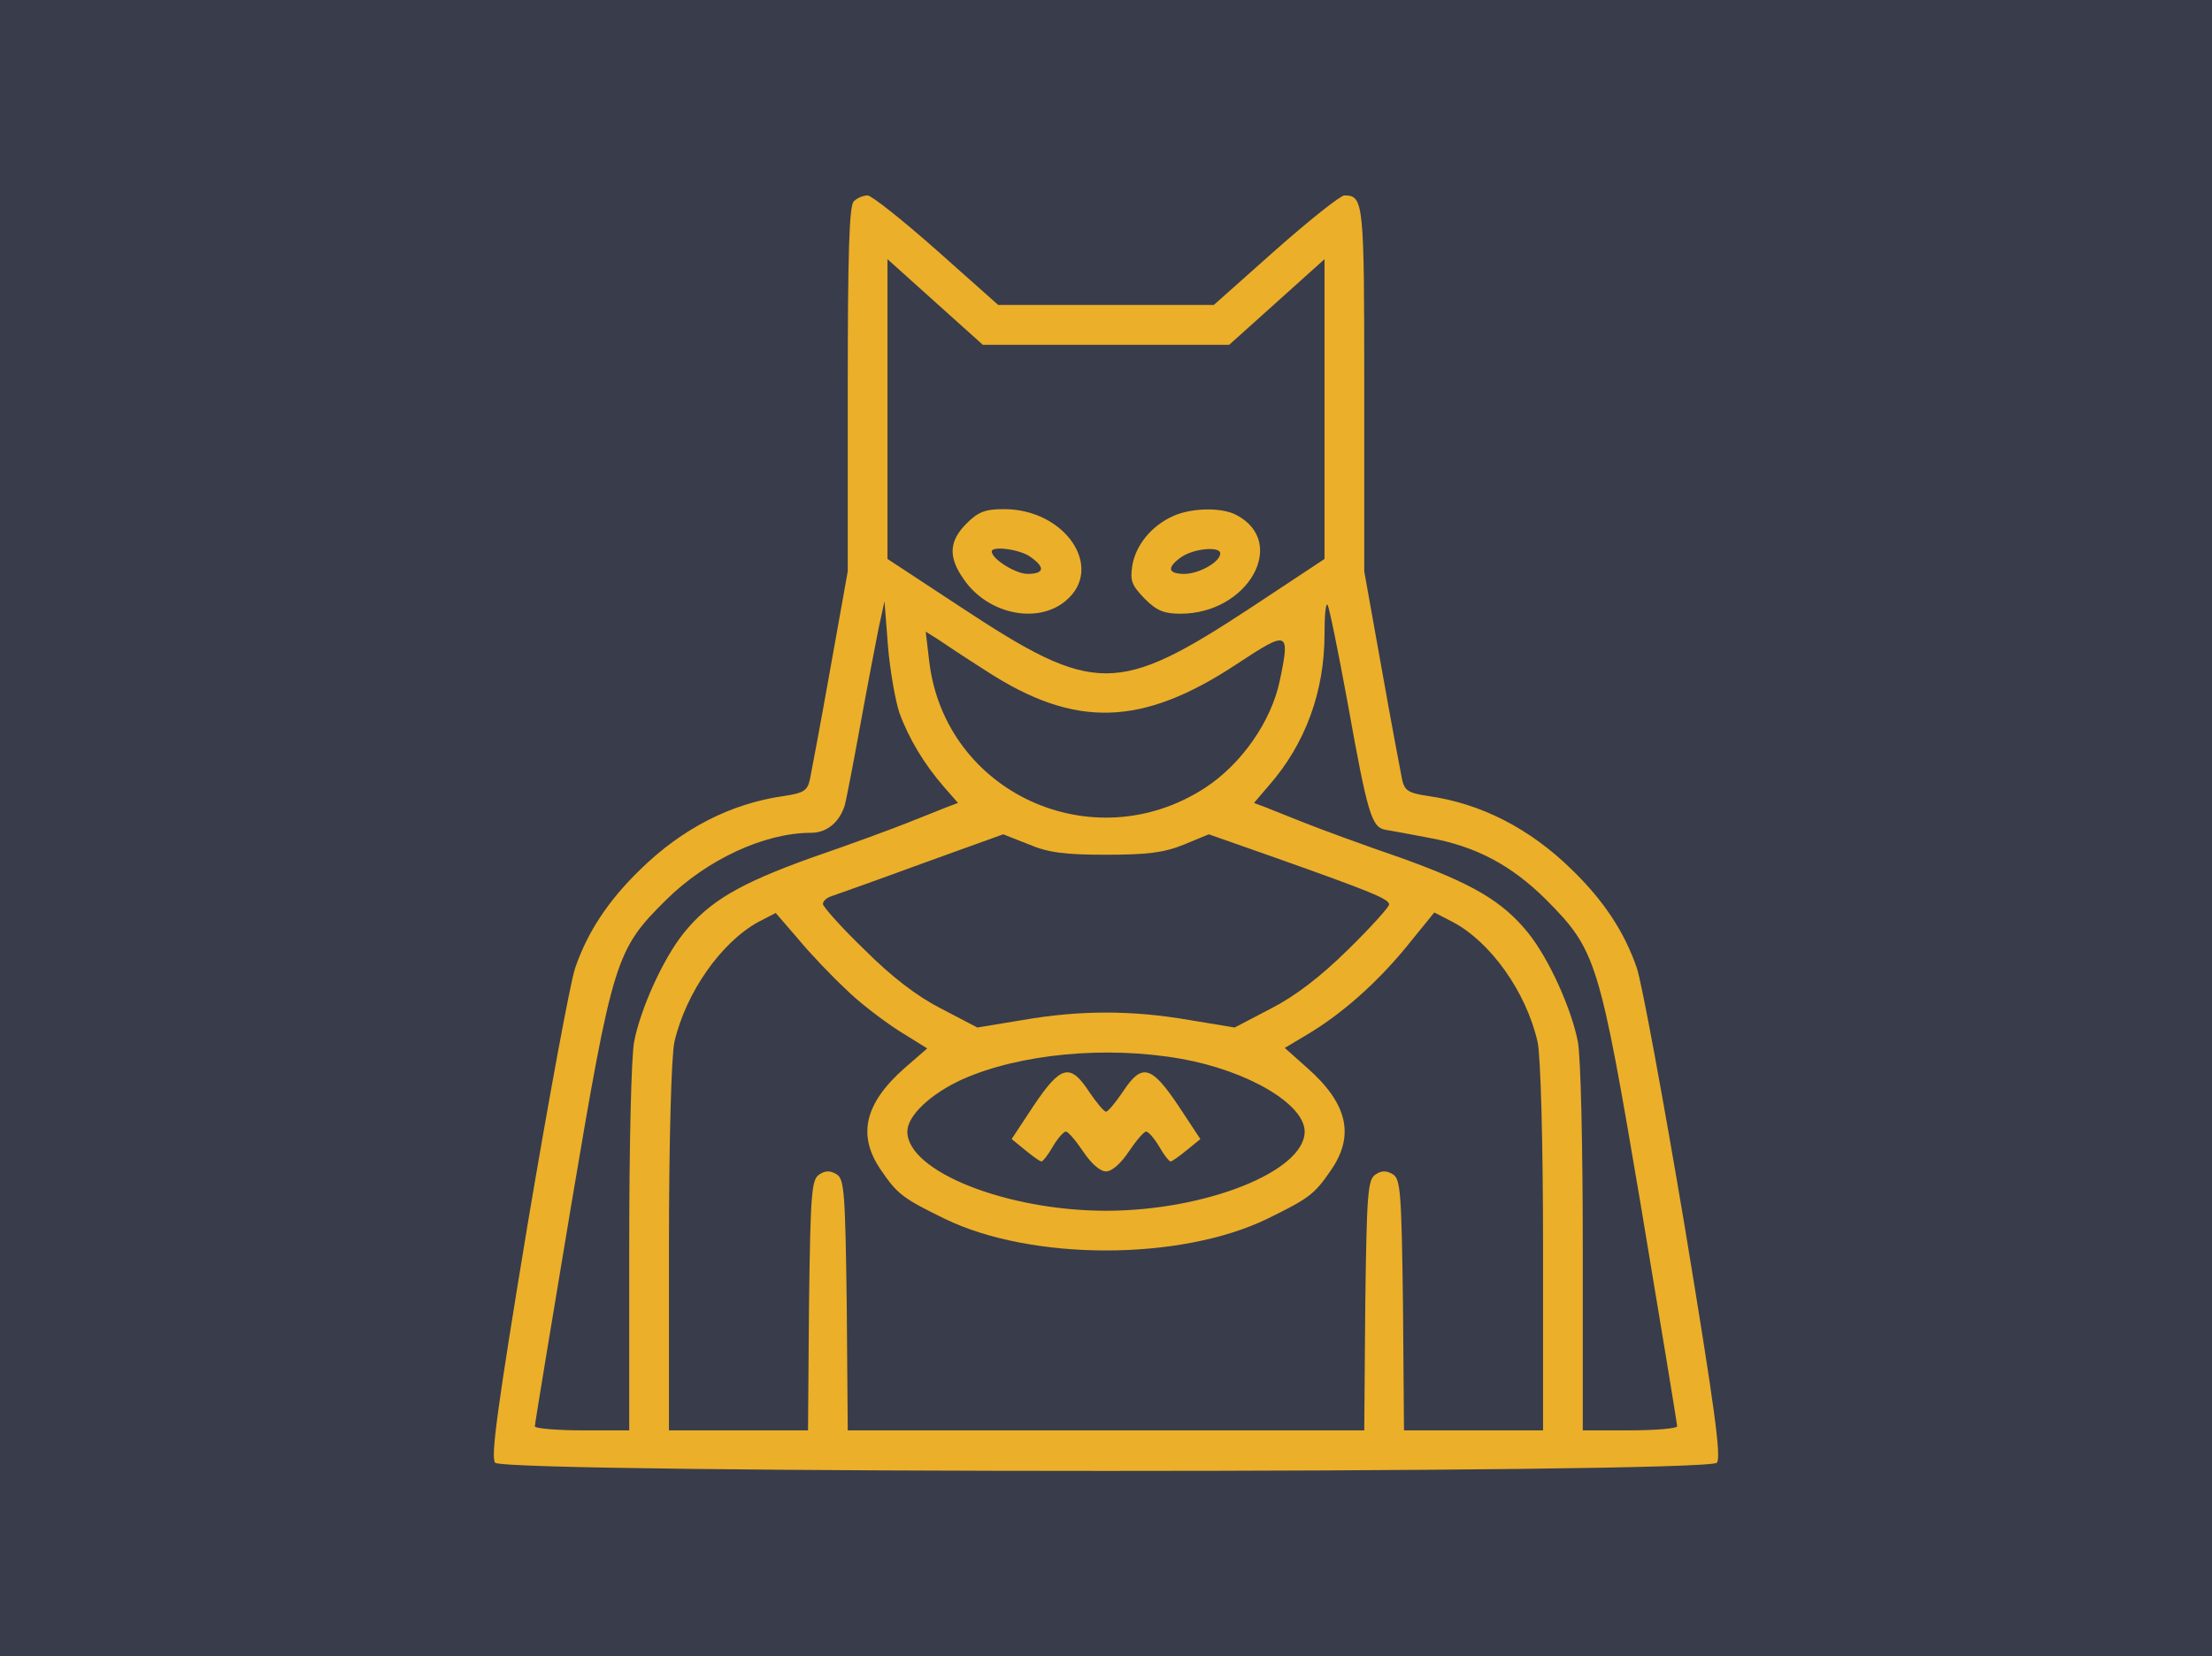 <svg width="215" height="161" viewBox="0 0 215 161" fill="none" xmlns="http://www.w3.org/2000/svg">
<rect width="215" height="161" fill="#393C4A"/>
<path d="M82.977 19.581C82.543 20.017 82.398 24.761 82.398 37.831V55.549L80.709 64.989C79.791 70.168 78.874 75.009 78.729 75.736C78.488 76.849 78.15 77.091 76.219 77.381C71.054 78.108 66.323 80.528 62.22 84.546C59.13 87.547 57.103 90.597 55.896 94.131C55.413 95.583 53.338 106.814 51.262 119.159C48.317 136.973 47.69 141.669 48.124 142.201C49.041 143.266 165.959 143.266 166.876 142.201C167.31 141.669 166.683 136.973 163.738 119.159C161.662 106.814 159.587 95.583 159.104 94.131C157.897 90.597 155.87 87.547 152.78 84.546C148.677 80.528 143.946 78.108 138.781 77.381C136.85 77.091 136.512 76.849 136.271 75.736C136.126 75.009 135.209 70.168 134.292 64.989L132.602 55.549V37.831C132.602 19.629 132.554 19 130.671 19C130.285 19 127.244 21.421 123.961 24.325L117.975 29.65H107.5H97.025L91.039 24.325C87.756 21.421 84.715 19 84.329 19C83.894 19 83.315 19.242 82.977 19.581ZM107.5 33.523H119.472L124.106 29.36L128.74 25.196V39.767V54.339L121.644 59.034C108.61 67.603 106.39 67.603 93.404 59.034L86.26 54.339V39.767V25.196L90.894 29.36L95.528 33.523H107.5ZM87.418 69.297C88.336 71.814 89.832 74.283 91.715 76.462L93.115 78.059L91.956 78.495C91.377 78.737 89.639 79.415 88.191 79.996C86.743 80.576 82.543 82.126 78.874 83.384C71.874 85.901 68.978 87.596 66.468 90.694C64.44 93.211 62.268 98.052 61.641 101.247C61.351 102.699 61.158 111.51 61.158 121.434V139.055H56.572C54.062 139.055 51.986 138.861 51.986 138.667C51.986 138.425 53.579 128.792 55.51 117.222C59.565 93.163 59.855 92.34 64.73 87.499C68.689 83.578 74.288 80.964 78.826 80.964C80.371 80.964 81.577 79.947 82.108 78.301C82.253 77.769 82.929 74.283 83.605 70.556C84.281 66.828 85.101 62.568 85.391 61.116L85.97 58.453L86.308 62.81C86.501 65.182 87.032 68.135 87.418 69.297ZM130.961 68.184C132.94 79.269 133.326 80.431 134.678 80.673C135.257 80.77 137.14 81.109 138.877 81.448C143.463 82.271 146.891 84.11 150.27 87.451C155.146 92.388 155.435 93.211 159.49 117.222C161.421 128.792 163.014 138.425 163.014 138.667C163.014 138.861 160.938 139.055 158.428 139.055H153.842V121.434C153.842 111.51 153.649 102.699 153.359 101.247C152.732 98.052 150.56 93.211 148.532 90.694C146.022 87.596 143.126 85.901 136.126 83.384C132.457 82.126 128.257 80.576 126.809 79.996C125.361 79.415 123.623 78.737 123.044 78.495L121.885 78.059L123.334 76.365C126.857 72.347 128.74 67.264 128.74 61.648C128.74 59.954 128.837 58.647 129.03 58.792C129.175 58.938 130.044 63.197 130.961 68.184ZM95.866 65.231C104.507 70.846 111.024 70.653 120.292 64.505C125.216 61.261 125.409 61.31 124.396 66.15C123.575 70.12 120.679 74.283 117.106 76.607C106.197 83.675 91.811 77.043 90.315 64.263L89.977 61.406L91.135 62.133C91.763 62.568 93.887 63.972 95.866 65.231ZM107.5 83.094C111.507 83.094 113.1 82.9 115.031 82.126L117.493 81.109L123.961 83.384C133.374 86.724 135.016 87.402 135.016 87.935C135.016 88.177 133.23 90.161 131.057 92.291C128.354 94.954 125.892 96.842 123.527 98.052L120.003 99.892L115.61 99.165C110.01 98.197 104.99 98.197 99.39 99.165L94.997 99.892L91.473 98.052C89.108 96.842 86.646 94.954 83.991 92.291C81.77 90.161 79.984 88.128 79.984 87.886C79.984 87.596 80.371 87.257 80.853 87.112C81.288 86.966 85.246 85.563 89.591 83.965L97.507 81.109L99.969 82.077C101.9 82.9 103.493 83.094 107.5 83.094ZM82.157 96.116C83.46 97.423 85.825 99.214 87.322 100.182L90.122 101.925L87.949 103.813C84.039 107.25 83.315 110.348 85.584 113.688C87.225 116.109 87.756 116.496 91.811 118.481C100.259 122.596 114.741 122.596 123.189 118.481C127.244 116.496 127.775 116.109 129.416 113.688C131.685 110.348 130.961 107.25 127.051 103.813L124.878 101.876L126.906 100.666C130.285 98.681 133.712 95.68 136.657 92.098L139.408 88.709L141.195 89.629C144.863 91.565 148.339 96.406 149.449 101.296C149.739 102.554 149.98 110.881 149.98 121.24V139.055H143.222H136.464L136.367 126.904C136.222 115.915 136.126 114.656 135.402 114.172C134.774 113.785 134.292 113.785 133.712 114.172C132.94 114.656 132.843 115.915 132.699 126.904L132.602 139.055H107.5H82.398L82.302 126.904C82.157 115.915 82.06 114.656 81.336 114.172C80.709 113.785 80.226 113.785 79.646 114.172C78.874 114.656 78.778 115.915 78.633 126.904L78.536 139.055H71.778H65.02V121.24C65.02 110.881 65.261 102.554 65.551 101.296C66.661 96.503 70.088 91.614 73.709 89.629L75.398 88.758L77.571 91.275C78.729 92.679 80.805 94.857 82.157 96.116ZM114.838 102.941C121.306 104.103 126.809 107.347 126.809 110.009C126.809 113.882 117.155 117.706 107.5 117.706C97.845 117.706 88.191 113.882 88.191 110.009C88.191 108.46 90.46 106.33 93.549 104.926C99.1 102.457 107.5 101.634 114.838 102.941Z" fill="#EBAF29"/>
<path d="M93.935 50.902C92.246 52.596 92.149 54.145 93.646 56.275C95.963 59.712 100.838 60.729 103.59 58.405C107.403 55.21 103.542 49.498 97.604 49.498C95.77 49.498 95.094 49.74 93.935 50.902ZM100.162 54.145C101.611 55.162 101.514 55.791 99.873 55.791C98.714 55.791 96.397 54.339 96.397 53.613C96.397 53.032 99.197 53.419 100.162 54.145Z" fill="#EBAF29"/>
<path d="M114.017 50.175C111.941 51.095 110.396 52.983 110.059 54.968C109.817 56.469 110.01 56.904 111.265 58.211C112.424 59.373 113.148 59.664 114.741 59.664C121.306 59.664 125.216 52.741 120.196 50.079C118.796 49.304 115.803 49.352 114.017 50.175ZM118.603 53.806C118.603 54.629 116.527 55.791 115.127 55.791C113.486 55.791 113.389 55.162 114.838 54.145C116.044 53.322 118.603 53.08 118.603 53.806Z" fill="#EBAF29"/>
<path d="M100.5 107.443L98.328 110.735L99.632 111.8C100.404 112.43 101.08 112.914 101.225 112.914C101.369 112.914 101.9 112.236 102.335 111.461C102.818 110.638 103.397 110.009 103.59 110.009C103.831 110.009 104.555 110.881 105.279 111.946C106.052 113.107 106.921 113.882 107.5 113.882C108.079 113.882 108.948 113.107 109.721 111.946C110.445 110.881 111.169 110.009 111.41 110.009C111.603 110.009 112.182 110.638 112.665 111.461C113.1 112.236 113.631 112.914 113.776 112.914C113.92 112.914 114.596 112.43 115.369 111.8L116.672 110.735L114.5 107.443C111.893 103.571 110.976 103.329 109.141 106.136C108.417 107.201 107.693 108.073 107.5 108.073C107.307 108.073 106.583 107.201 105.859 106.136C104.024 103.329 103.107 103.571 100.5 107.443Z" fill="#EBAF29"/>
</svg>
